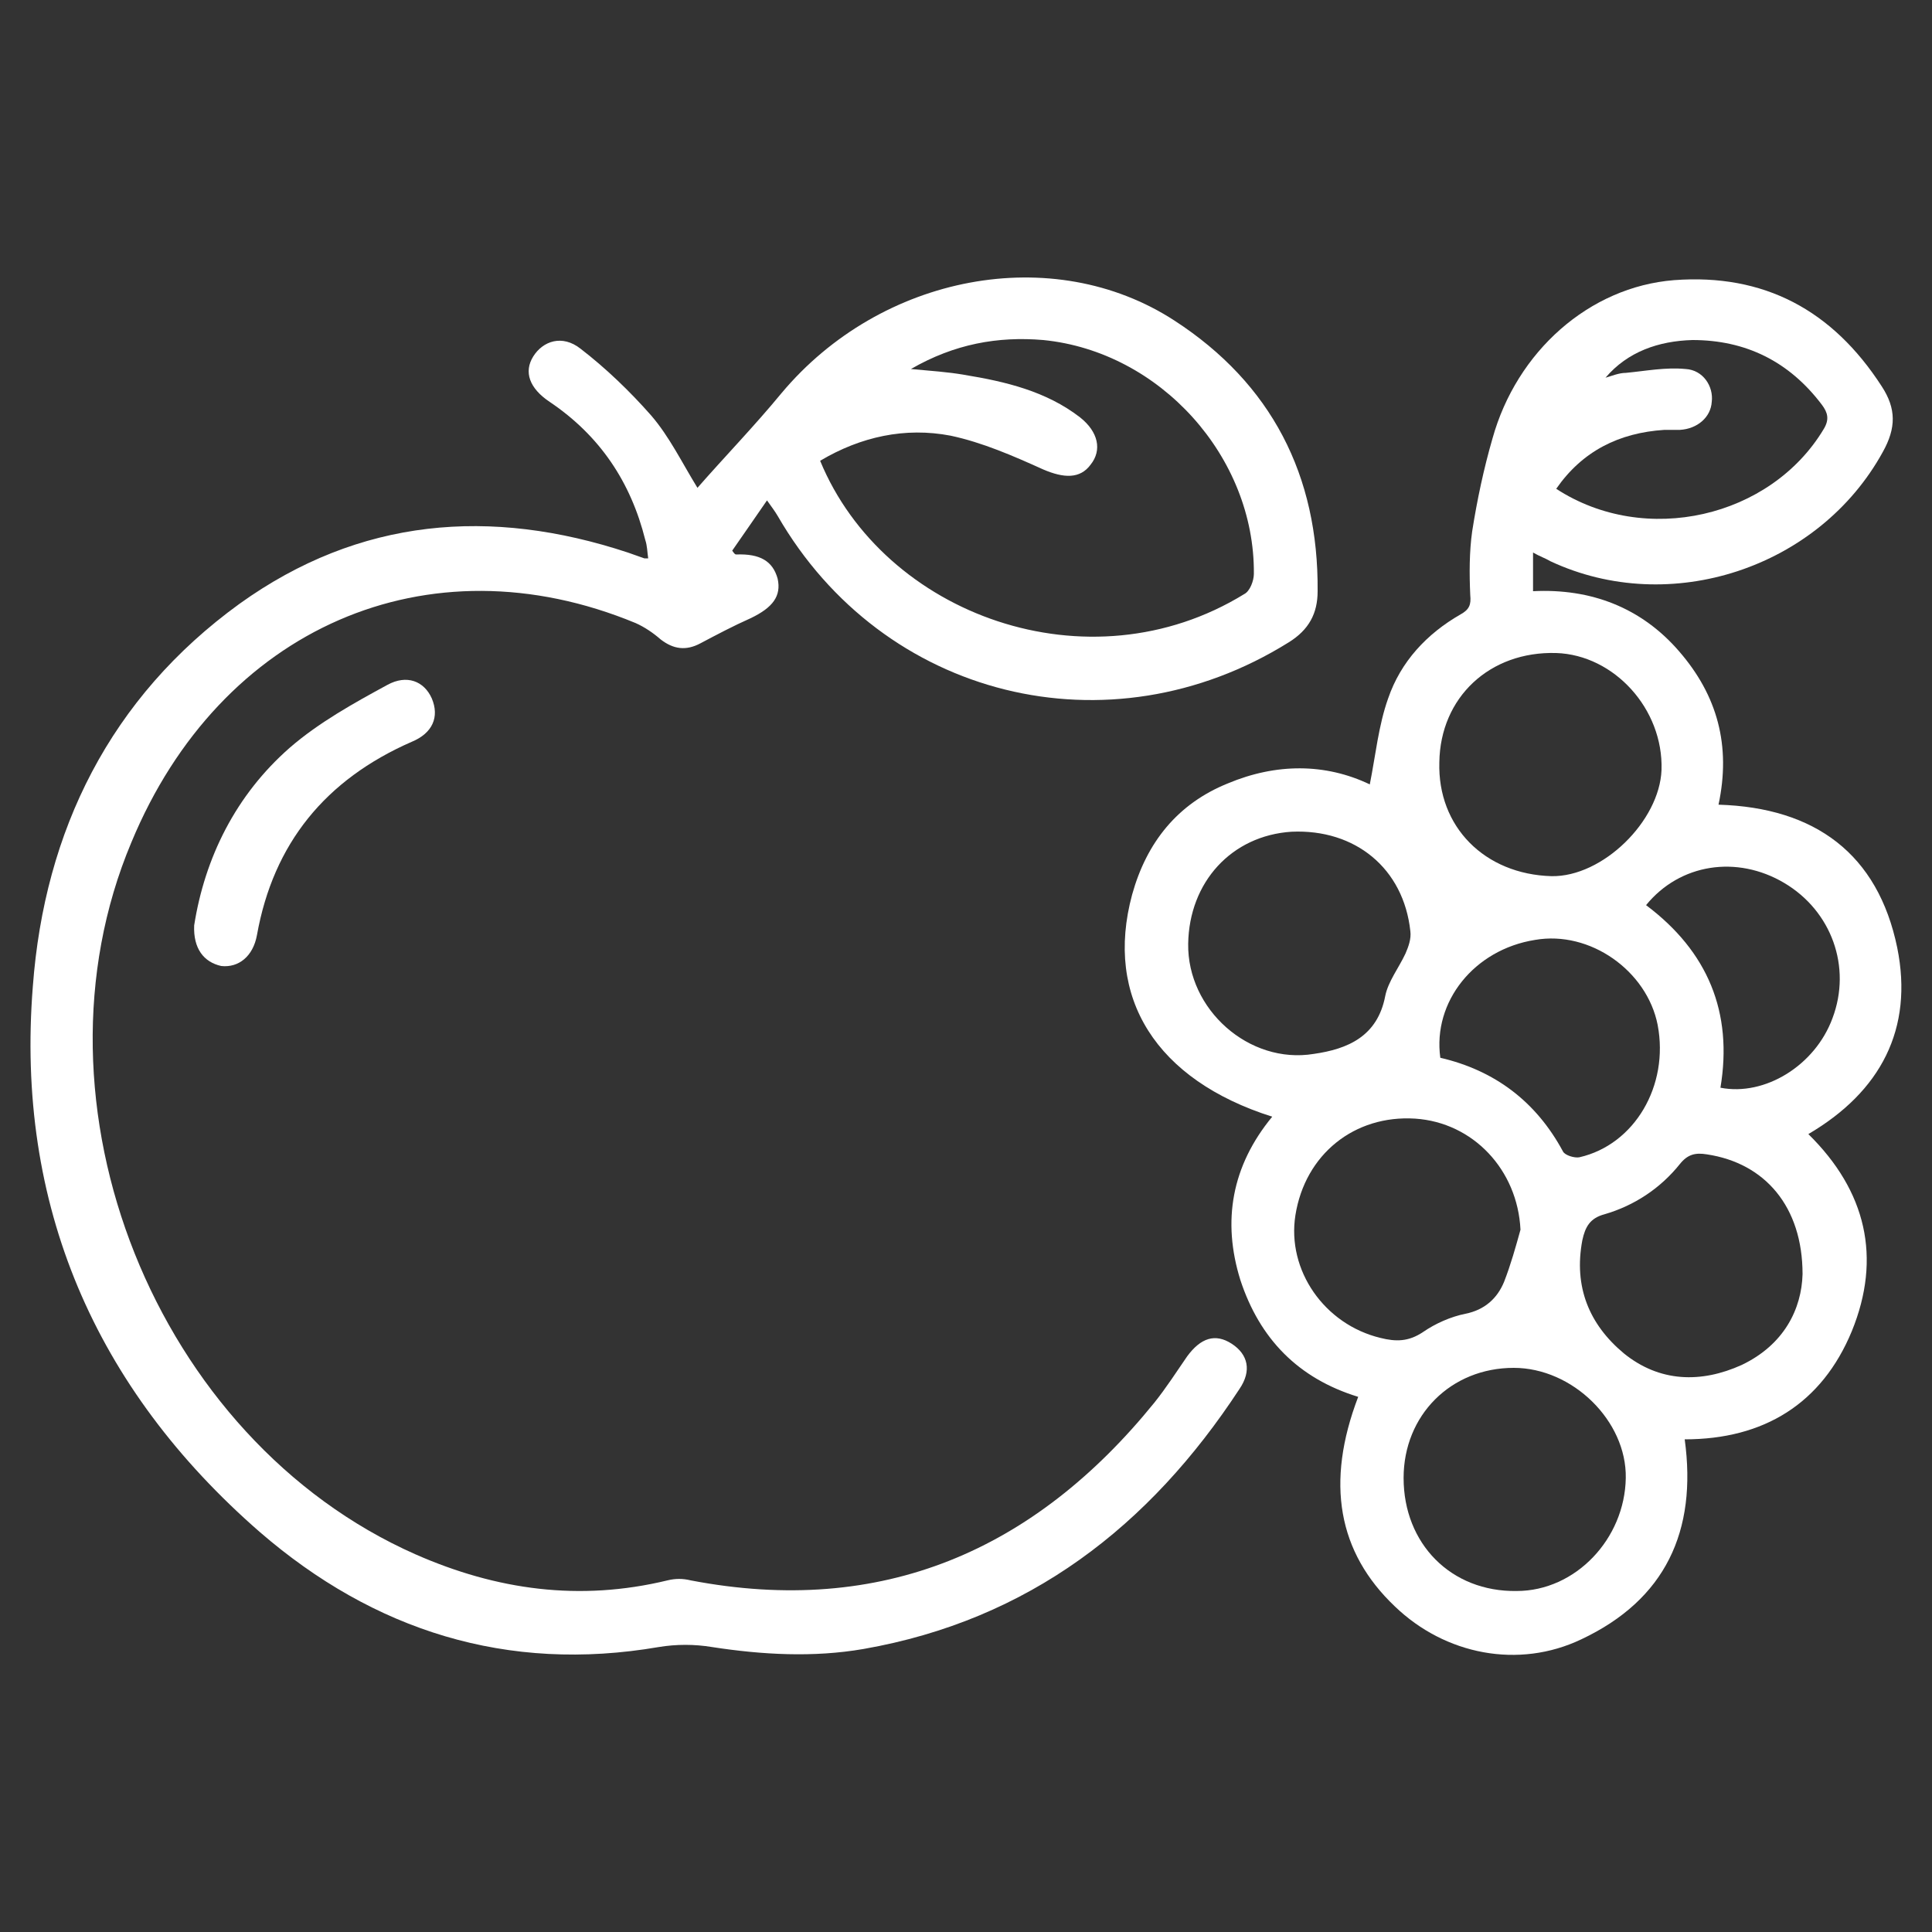 <?xml version="1.0" encoding="utf-8"?>
<!-- Generator: Adobe Illustrator 18.0.0, SVG Export Plug-In . SVG Version: 6.00 Build 0)  -->
<!DOCTYPE svg PUBLIC "-//W3C//DTD SVG 1.1//EN" "http://www.w3.org/Graphics/SVG/1.1/DTD/svg11.dtd">
<svg version="1.1" id="Layer_1" xmlns="http://www.w3.org/2000/svg" xmlns:xlink="http://www.w3.org/1999/xlink" x="0px" y="0px"
	 width="200px" height="200px" viewBox="0 0 200 200" enable-background="new 0 0 200 200" xml:space="preserve">
<rect x="0" y="0" width="200" height="200" fill="#333333" stroke="none"/>
<g>
	<path fill="#FFFFFF" d="M174.4,149c1.3,9.5-2,16.6-10.7,20.7c-6.5,3.1-14.1,1.6-19.3-3.4c-5.9-5.6-7.2-12.8-3.8-21.7
		c-6.2-1.9-10.2-6-12.2-12.1c-1.9-6.1-0.9-11.8,3.3-16.9c-12-3.8-17.4-12.3-14.5-23c1.5-5.4,4.7-9.4,9.9-11.5
		c5-2.1,10.1-2.1,14.7,0.1c0.6-3,0.9-6.1,1.9-8.9c1.3-3.8,4-6.7,7.5-8.7c0.9-0.5,1.1-1,1-2c-0.1-2.2-0.1-4.5,0.2-6.6
		c0.5-3.2,1.2-6.5,2.1-9.6c2.5-9,10-15.7,18.8-16.4c9.3-0.7,16.4,3.1,21.5,11c1.5,2.3,1.5,4.3,0.1,6.8c-6.6,12-22,17.1-34.4,11.3
		c-0.5-0.3-1.1-0.5-1.8-0.9c0,1.4,0,2.6,0,4c6-0.3,11.2,1.7,15.1,6.2c4,4.6,5.4,9.8,4.1,15.9c10,0.3,16.5,5.1,18.5,14.8
		c1.7,8.4-1.7,14.9-9.2,19.3c6,5.9,7.6,12.8,4.5,20.4C188.6,145.3,182.6,149,174.4,149z M160.6,90.7c5.3,0.1,11.2-5.7,11.4-11
		c0.2-6.3-4.9-11.9-10.9-12.1c-6.9-0.2-12,4.6-12.1,11.3C148.8,85.6,153.7,90.5,160.6,90.7z M145.3,153c0,6.8,4.9,11.8,11.7,11.7
		c6.1,0,11.2-5.4,11.3-11.7c0.1-5.9-5.5-11.4-11.6-11.4C150.2,141.6,145.3,146.5,145.3,153z M123,97.7c-0.1,6.8,6.3,12.5,13,11.4
		c3.5-0.5,6.6-1.8,7.4-6c0.3-1.5,1.4-2.9,2.1-4.4c0.3-0.7,0.6-1.5,0.5-2.3c-0.7-6.5-5.7-10.6-12.3-10.3
		C127.5,86.5,123.1,91.3,123,97.7z M157.4,127.3c-0.3-6.2-4.9-11.1-10.9-11.5c-6.3-0.4-11.4,3.7-12.4,10c-0.9,5.7,3,11.3,8.8,12.7
		c1.6,0.4,2.9,0.4,4.4-0.6c1.3-0.9,2.9-1.6,4.4-1.9c2-0.4,3.3-1.6,4-3.3C156.4,130.9,156.9,129.1,157.4,127.3z M186.6,131.9
		c0-7-3.9-11.5-9.9-12.4c-1.2-0.2-2,0-2.8,1c-2,2.5-4.7,4.3-7.8,5.2c-1.5,0.4-2,1.3-2.3,2.7c-0.9,4.8,0.7,8.7,4.3,11.7
		c3.7,3,8,3.1,12.2,1.2C184.7,139.2,186.5,135.5,186.6,131.9z M149.1,109.5c5.6,1.3,9.9,4.5,12.7,9.7c0.2,0.4,1.2,0.7,1.7,0.6
		c5.7-1.3,9.3-7.4,8.1-13.7c-1.1-5.6-7-9.8-12.7-8.8C152.6,98.3,148.3,103.7,149.1,109.5z M166.2,39.1c0.7-0.2,1.4-0.5,2.1-0.5
		c2.1-0.2,4.1-0.6,6.2-0.4c1.8,0.1,2.9,1.8,2.7,3.4c-0.1,1.6-1.5,2.8-3.3,2.9c-0.5,0-1.1,0-1.6,0c-4.7,0.3-8.5,2.2-11.2,6.1
		c9.2,6,22.2,3,27.7-6.2c0.6-1,0.4-1.7-0.2-2.5c-3.4-4.5-7.9-6.7-13.4-6.7C171.7,35.3,168.5,36.4,166.2,39.1z M178.1,112.6
		c4.6,0.9,9.8-2.3,11.6-7.2c2-5.3-0.1-11.1-5-14c-4.9-2.9-10.8-2-14.3,2.3C176.8,98.5,179.4,104.8,178.1,112.6z"/>
	<path fill="#FFFFFF" d="M79.4,51.8c-1.3,1.9-2.5,3.6-3.6,5.2c0.2,0.3,0.3,0.4,0.4,0.4c2.5-0.1,3.8,0.7,4.3,2.5
		c0.4,1.8-0.5,3-2.8,4.1c-1.8,0.8-3.5,1.7-5.2,2.6c-1.5,0.8-2.8,0.6-4.1-0.4c-0.8-0.7-1.7-1.3-2.6-1.7c-21.5-8.9-43,0.5-52.2,22.7
		C2.2,114.3,16.1,149,43,160.9c8.4,3.7,17,4.9,26.1,2.7c0.8-0.2,1.6-0.2,2.4,0c19.8,3.8,35.6-3.1,48-18.4c1.2-1.5,2.3-3.2,3.4-4.8
		c1.4-1.9,2.9-2.4,4.6-1.3c1.7,1.1,2.1,2.8,0.8,4.7c-9.3,14.2-21.8,23.9-38.9,26.9c-5.2,0.9-10.5,0.6-15.7-0.2
		c-1.8-0.3-3.7-0.3-5.5,0c-15.7,2.7-29.5-1.7-41.3-11.9C9.8,143.7,1.6,124.7,3.4,102.1C4.6,86,11.4,72.2,24.8,62.5
		c12.4-8.9,26-10,40.2-5.3c0.6,0.2,1.1,0.4,1.7,0.6c0.1,0,0.1,0,0.4,0c-0.1-0.7-0.1-1.3-0.3-1.9c-1.5-6-4.7-10.8-9.9-14.3
		c-2.1-1.4-2.7-3.1-1.7-4.7c1-1.6,3-2.3,4.9-0.8c2.6,2,5.1,4.4,7.3,6.9c1.9,2.2,3.2,4.9,4.8,7.5c2.8-3.2,5.9-6.4,8.7-9.8
		C91.2,28.4,109,25,121.6,33.2c10,6.5,14.9,16,14.8,28c0,2.3-0.9,4-3,5.3c-18.6,11.6-42,5.8-52.9-13.1
		C80.2,52.9,79.9,52.5,79.4,51.8z M94.3,38.2c2.1,0.2,3.8,0.3,5.5,0.6c4.3,0.7,8.5,1.7,12,4.4c1.9,1.5,2.3,3.4,1.1,4.9
		c-1.1,1.5-2.8,1.4-4.9,0.5c-3.1-1.4-6.3-2.8-9.6-3.5c-4.7-0.9-9.3,0.1-13.5,2.6c6.6,16,27.8,23.7,43.9,13.8c0.6-0.3,1-1.4,1-2.1
		c0.1-12.1-9.7-23-21.8-24.2C103.3,34.8,98.8,35.6,94.3,38.2z"/>
	<path fill="#FFFFFF" d="M20.1,95.8c1.1-7,4.3-13.5,9.9-18.4c3-2.6,6.6-4.6,10.1-6.5c2-1.1,3.8-0.4,4.6,1.4c0.8,1.9,0.1,3.6-2.1,4.5
		c-8.9,3.9-14.3,10.5-16,20c-0.4,2.2-1.9,3.4-3.7,3.2C21.1,99.6,20,98.2,20.1,95.8z"/>
</g>
</svg>
